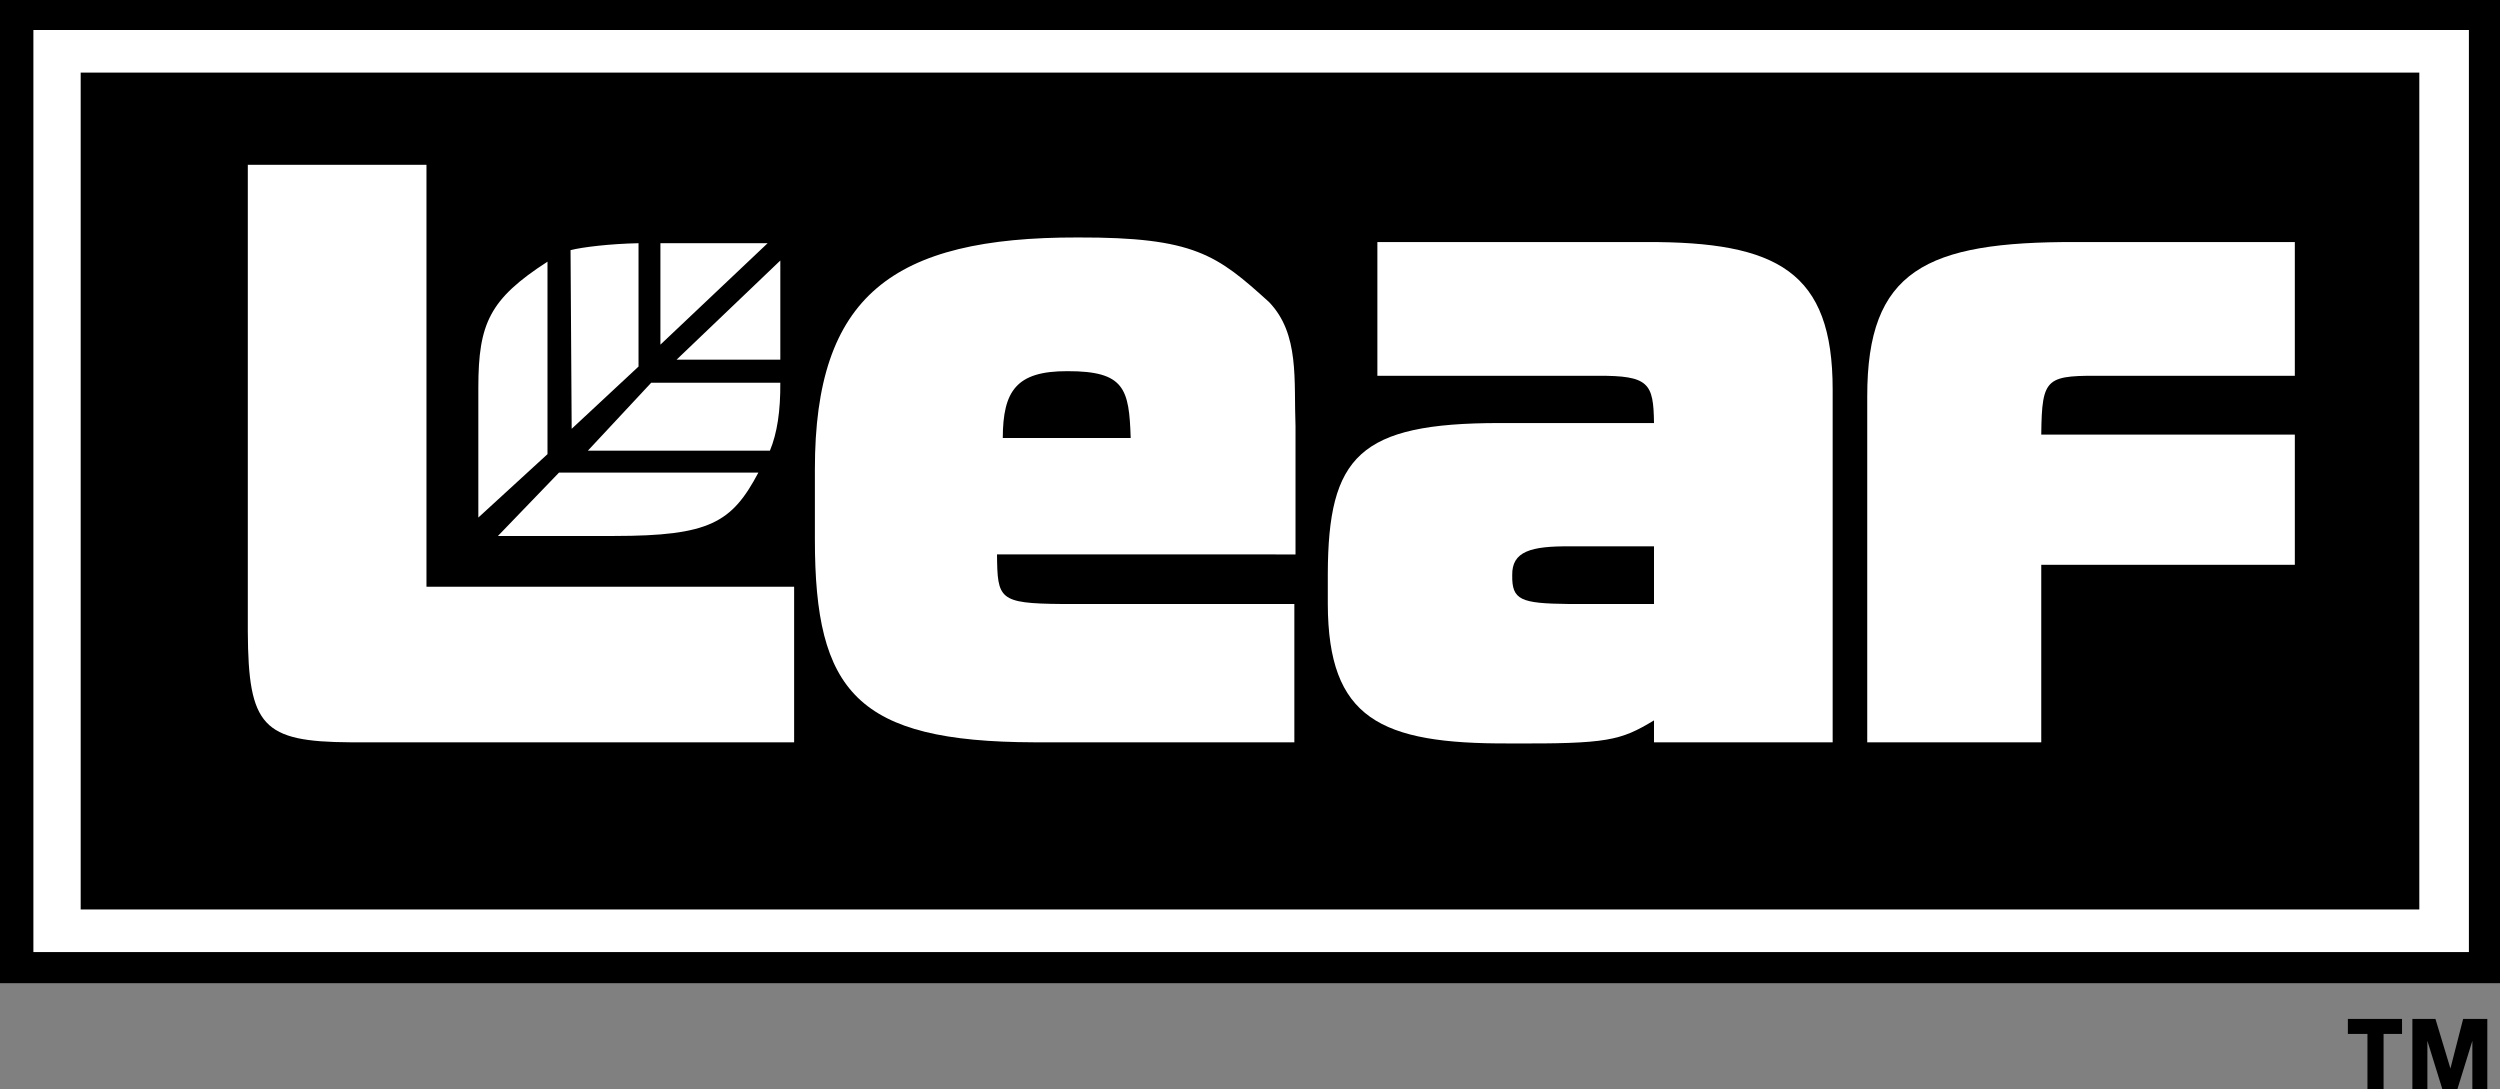 <svg xmlns="http://www.w3.org/2000/svg" width="216.898" height="94.5"><rect width="100%" height="100%" fill="#808080" stroke="none"/><path d="M0 0v85.3h216.898V0H0"/><path fill="#fff" d="M214.2 2.602v80H2.897v-80H214.2"/><path d="M209.898 6.3v72.602H7V6.301h202.898M203.7 88.402h4.698v1.301h-1.601V94.5h-1.399v-4.797H203.7v-1.3m5.597-.001h2l1.3 4.301 1.102-4.3h2.098V94.5H214.5v-4.2l-1.3 4.2h-1.302l-1.3-4.2v4.2h-1.301v-6.098"/><path fill="#fff" d="M162 34.402v30h15.098V49h22V37.703h-22c.054-5.125.437-5.125 5.699-5.101h16.3V21h-19c-13.027-.043-18.113 2.457-18.097 13.402M142.797 21H119.5v11.602h19.098c4.472-.024 4.855.644 4.902 4.101h-13.402c-12.184 0-14.871 2.883-14.899 13.098v2.601c.028 9.938 4.54 12.145 15.7 12.098 8.617.047 9.675-.242 12.601-2v1.902H159V33.801c.008-10.25-4.793-12.844-16.203-12.801"/><path d="M143.5 47.402v5h-7.402c-4.164-.047-4.934-.336-4.899-2.5-.035-2.062 1.598-2.539 5.098-2.5h7.203"/><path fill="#fff" d="M37 14.3H21.5v40.5c.04 8.212 1.29 9.555 8.898 9.602h38.5v-13.5H37V14.301"/><path fill="#fff" d="M41.5 33.602v11.3l6-5.5V22.703c-5.031 3.25-5.992 5.36-6 10.899m7 7.398-5.3 5.5h10.097c8.277-.004 10.2-1.156 12.5-5.5H48.5m1-19.297.098 15.5 5.8-5.402V21.1c-2.464.051-4.863.337-5.898.602m7 11.501L51 39.102h15.797c.633-1.532.922-3.454.902-5.899H56.5m10.098-12.101h-9.301v8.8zM67.7 31.203v-8.601l-9 8.601zM112.398 37v11.102H86.5c.04 3.867.133 4.253 5.598 4.3h20.199v12H89.699c-15.355-.047-19.004-4.367-19-17.601v-6.098c-.004-15.039 6.719-20.129 22.801-20.101 10.129-.028 12.082 1.511 16.598 5.601 2.675 2.774 2.144 6.805 2.3 10.797"/><path d="M87 38c.016-4.078 1.168-5.809 5.598-5.797 4.98-.012 5.363 1.527 5.5 5.797H87"/></svg>

